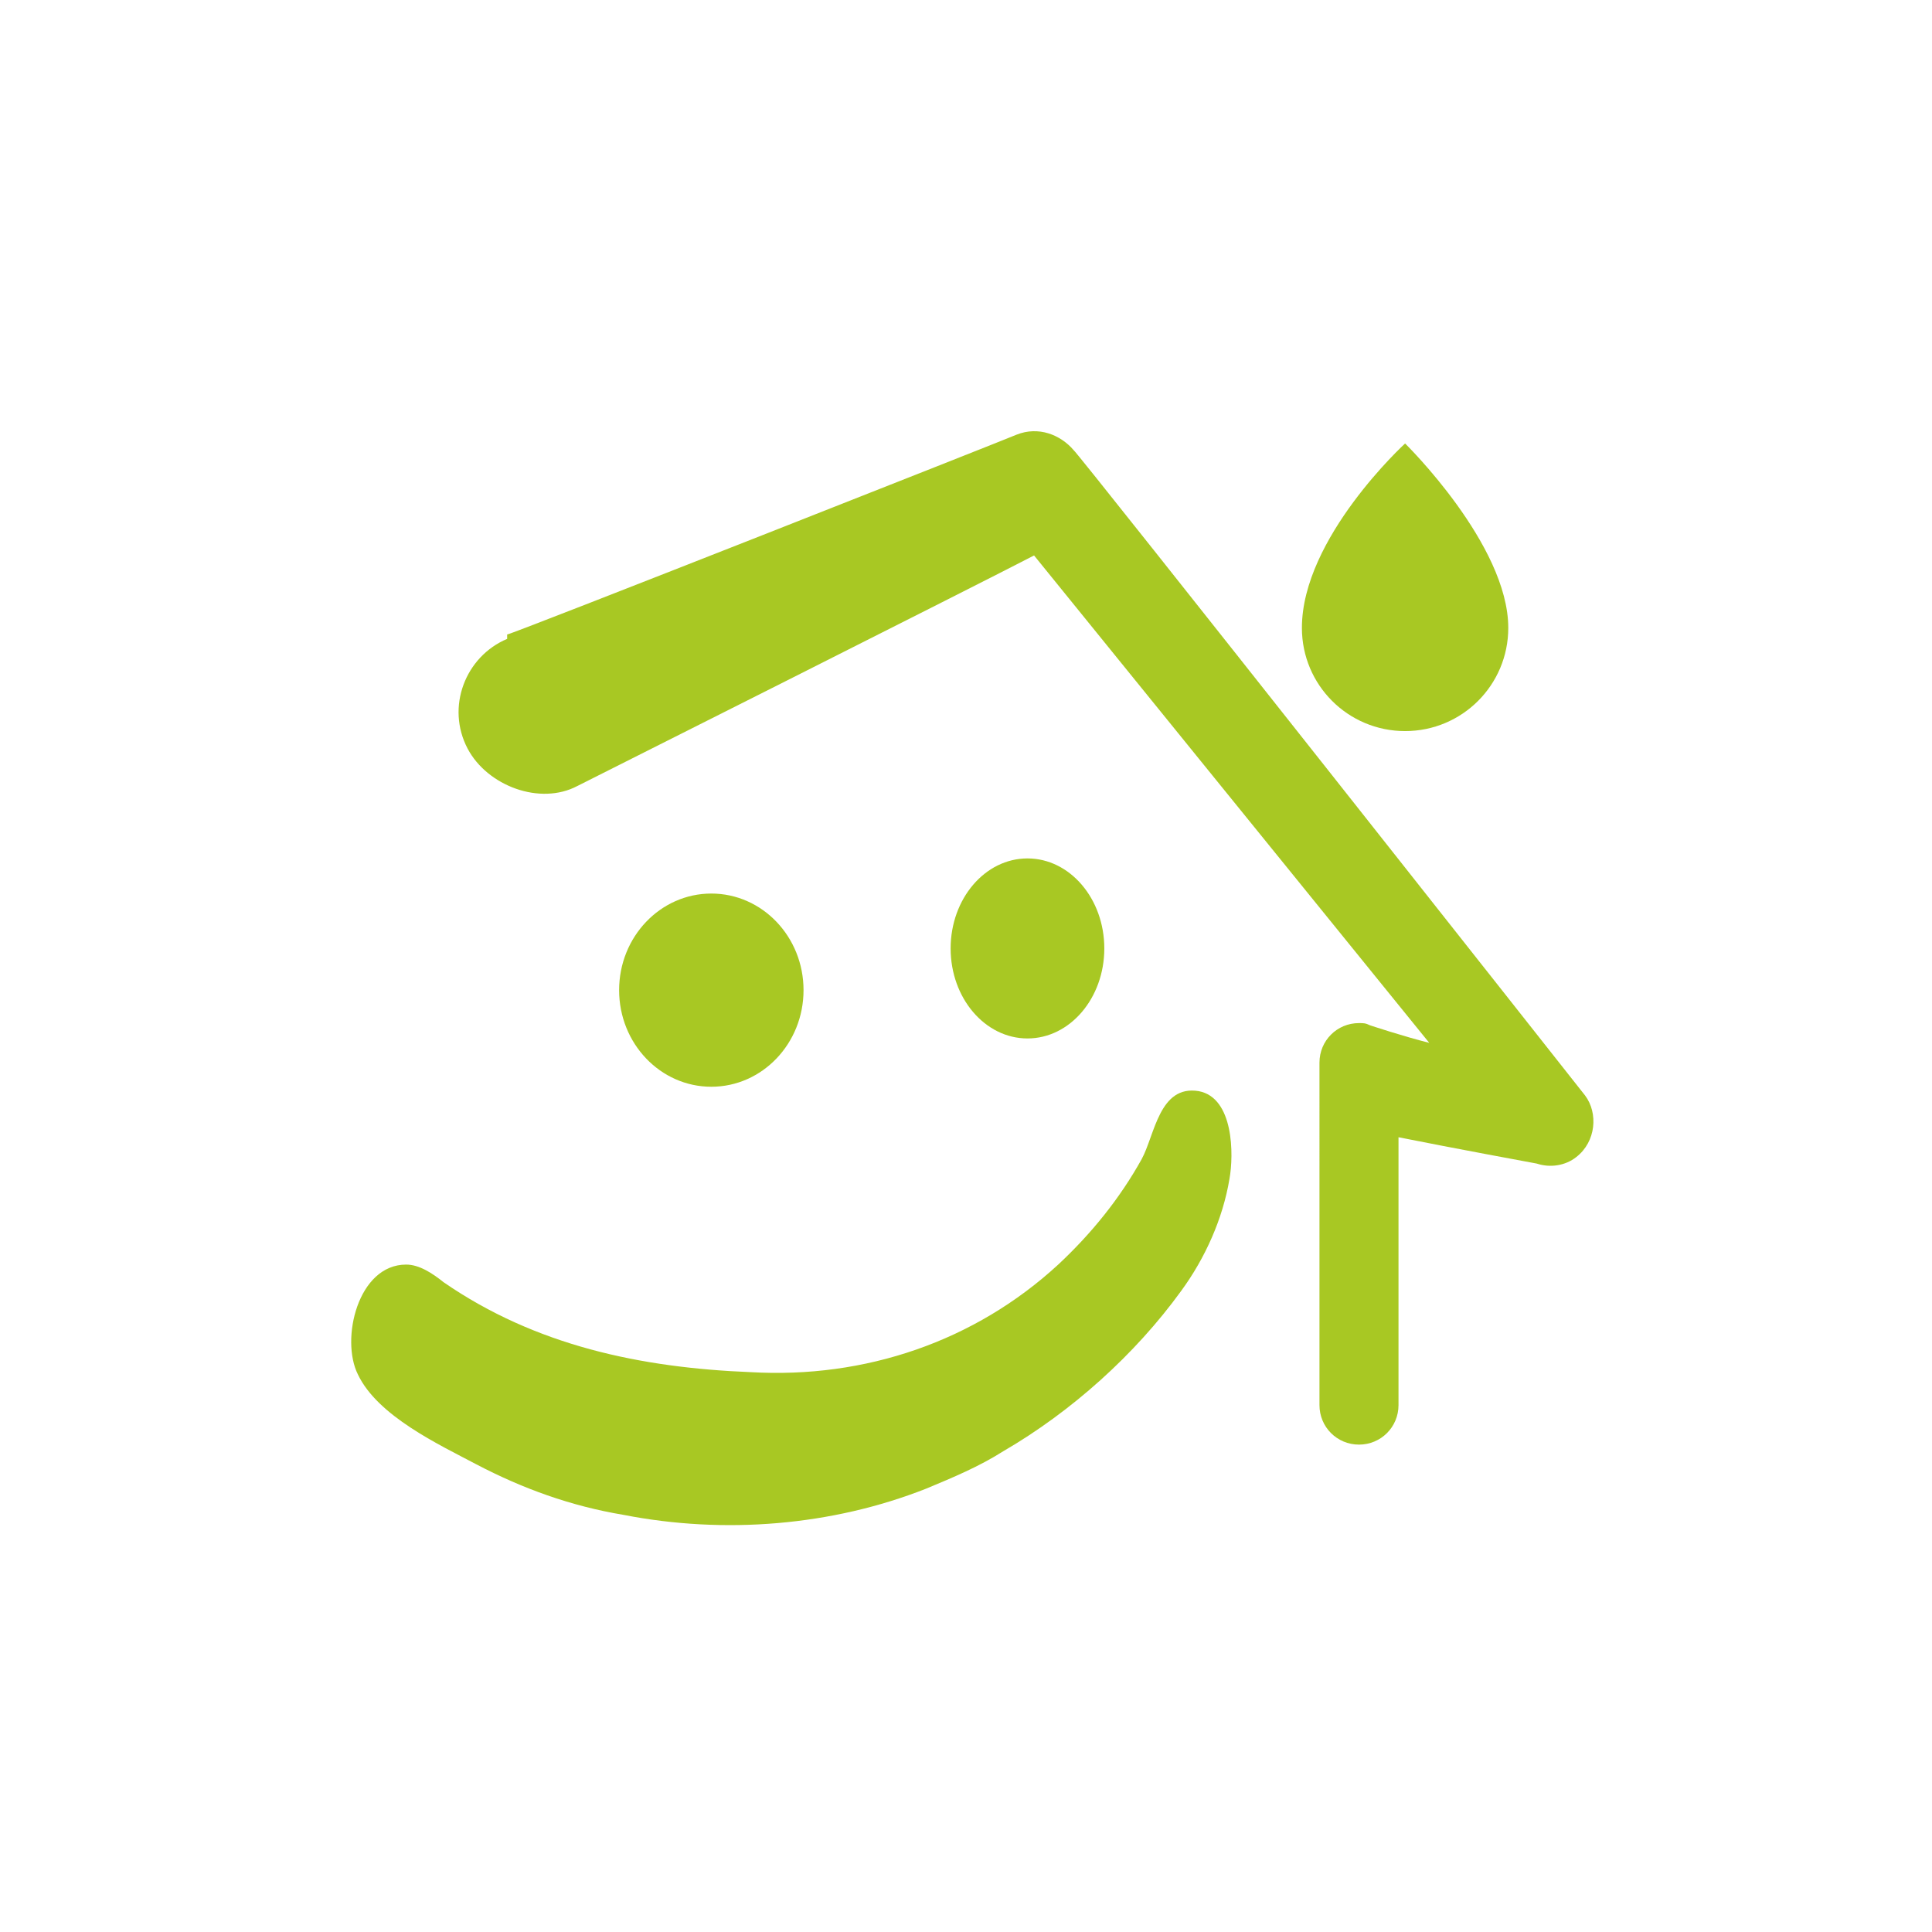 <svg version="1.1" xmlns="http://www.w3.org/2000/svg" xmlns:xlink="http://www.w3.org/1999/xlink" x="0px" y="0px" viewBox="0 0 88 88" enable-background="new 0 0 88 88" xml:space="preserve">
<g>
<path fill="#A8C823" d="M72.2,49.9c0,0-23.2-29.4-23.3-29.4c-0.6-0.7-1.6-1.1-2.6-0.7c-0.2,0.1-23,9.1-23.2,9.1l0,0.2
		c-1.9,0.8-2.8,3.1-1.8,5c0.9,1.7,3.3,2.6,5,1.7c0,0,18.5-9.3,20.8-10.5l18,22.2c-1.2-0.3-2.7-0.8-2.7-0.8c-0.2-0.1-0.3-0.1-0.5-0.1
		c-1,0-1.8,0.8-1.8,1.8V64c0,1,0.8,1.8,1.8,1.8s1.8-0.8,1.8-1.8V51.8C66.2,52.3,70,53,70,53c0.6,0.2,1.3,0.1,1.8-0.3
		C72.7,52,72.8,50.7,72.2,49.9z"/>
<ellipse fill="#A8C823" cx="32.4" cy="45.1" rx="4.2" ry="4.4"/>
<ellipse fill="#A8C823" cx="46.8" cy="43.2" rx="3.5" ry="4.1"/>
<path fill="#A8C823" d="M54.6,49.7c-1.8-0.3-2,2-2.6,3.1c-1,1.8-2.3,3.4-3.8,4.8c-3.8,3.5-8.8,5.2-14,4.9
		c-5-0.2-9.8-1.2-14-4.1c-0.5-0.4-1.1-0.8-1.7-0.8c-2.2,0-3,3.4-2.2,5c0.9,1.9,3.7,3.2,5.4,4.1c2.1,1.1,4.3,1.9,6.7,2.3
		c4.6,0.9,9.5,0.5,13.8-1.2c1.2-0.5,2.4-1,3.5-1.7c3.1-1.8,6-4.4,8.1-7.3c1.1-1.5,1.9-3.3,2.2-5.1C56.2,52.6,56.2,50,54.6,49.7z"/>
<path fill="#A8C823" d="M68.7,28.6c0-3.8-4.7-8.4-4.7-8.4s-4.7,4.3-4.7,8.4c0,2.6,2.1,4.7,4.7,4.7
		C66.6,33.3,68.7,31.2,68.7,28.6z"/>
</g>
</svg>
